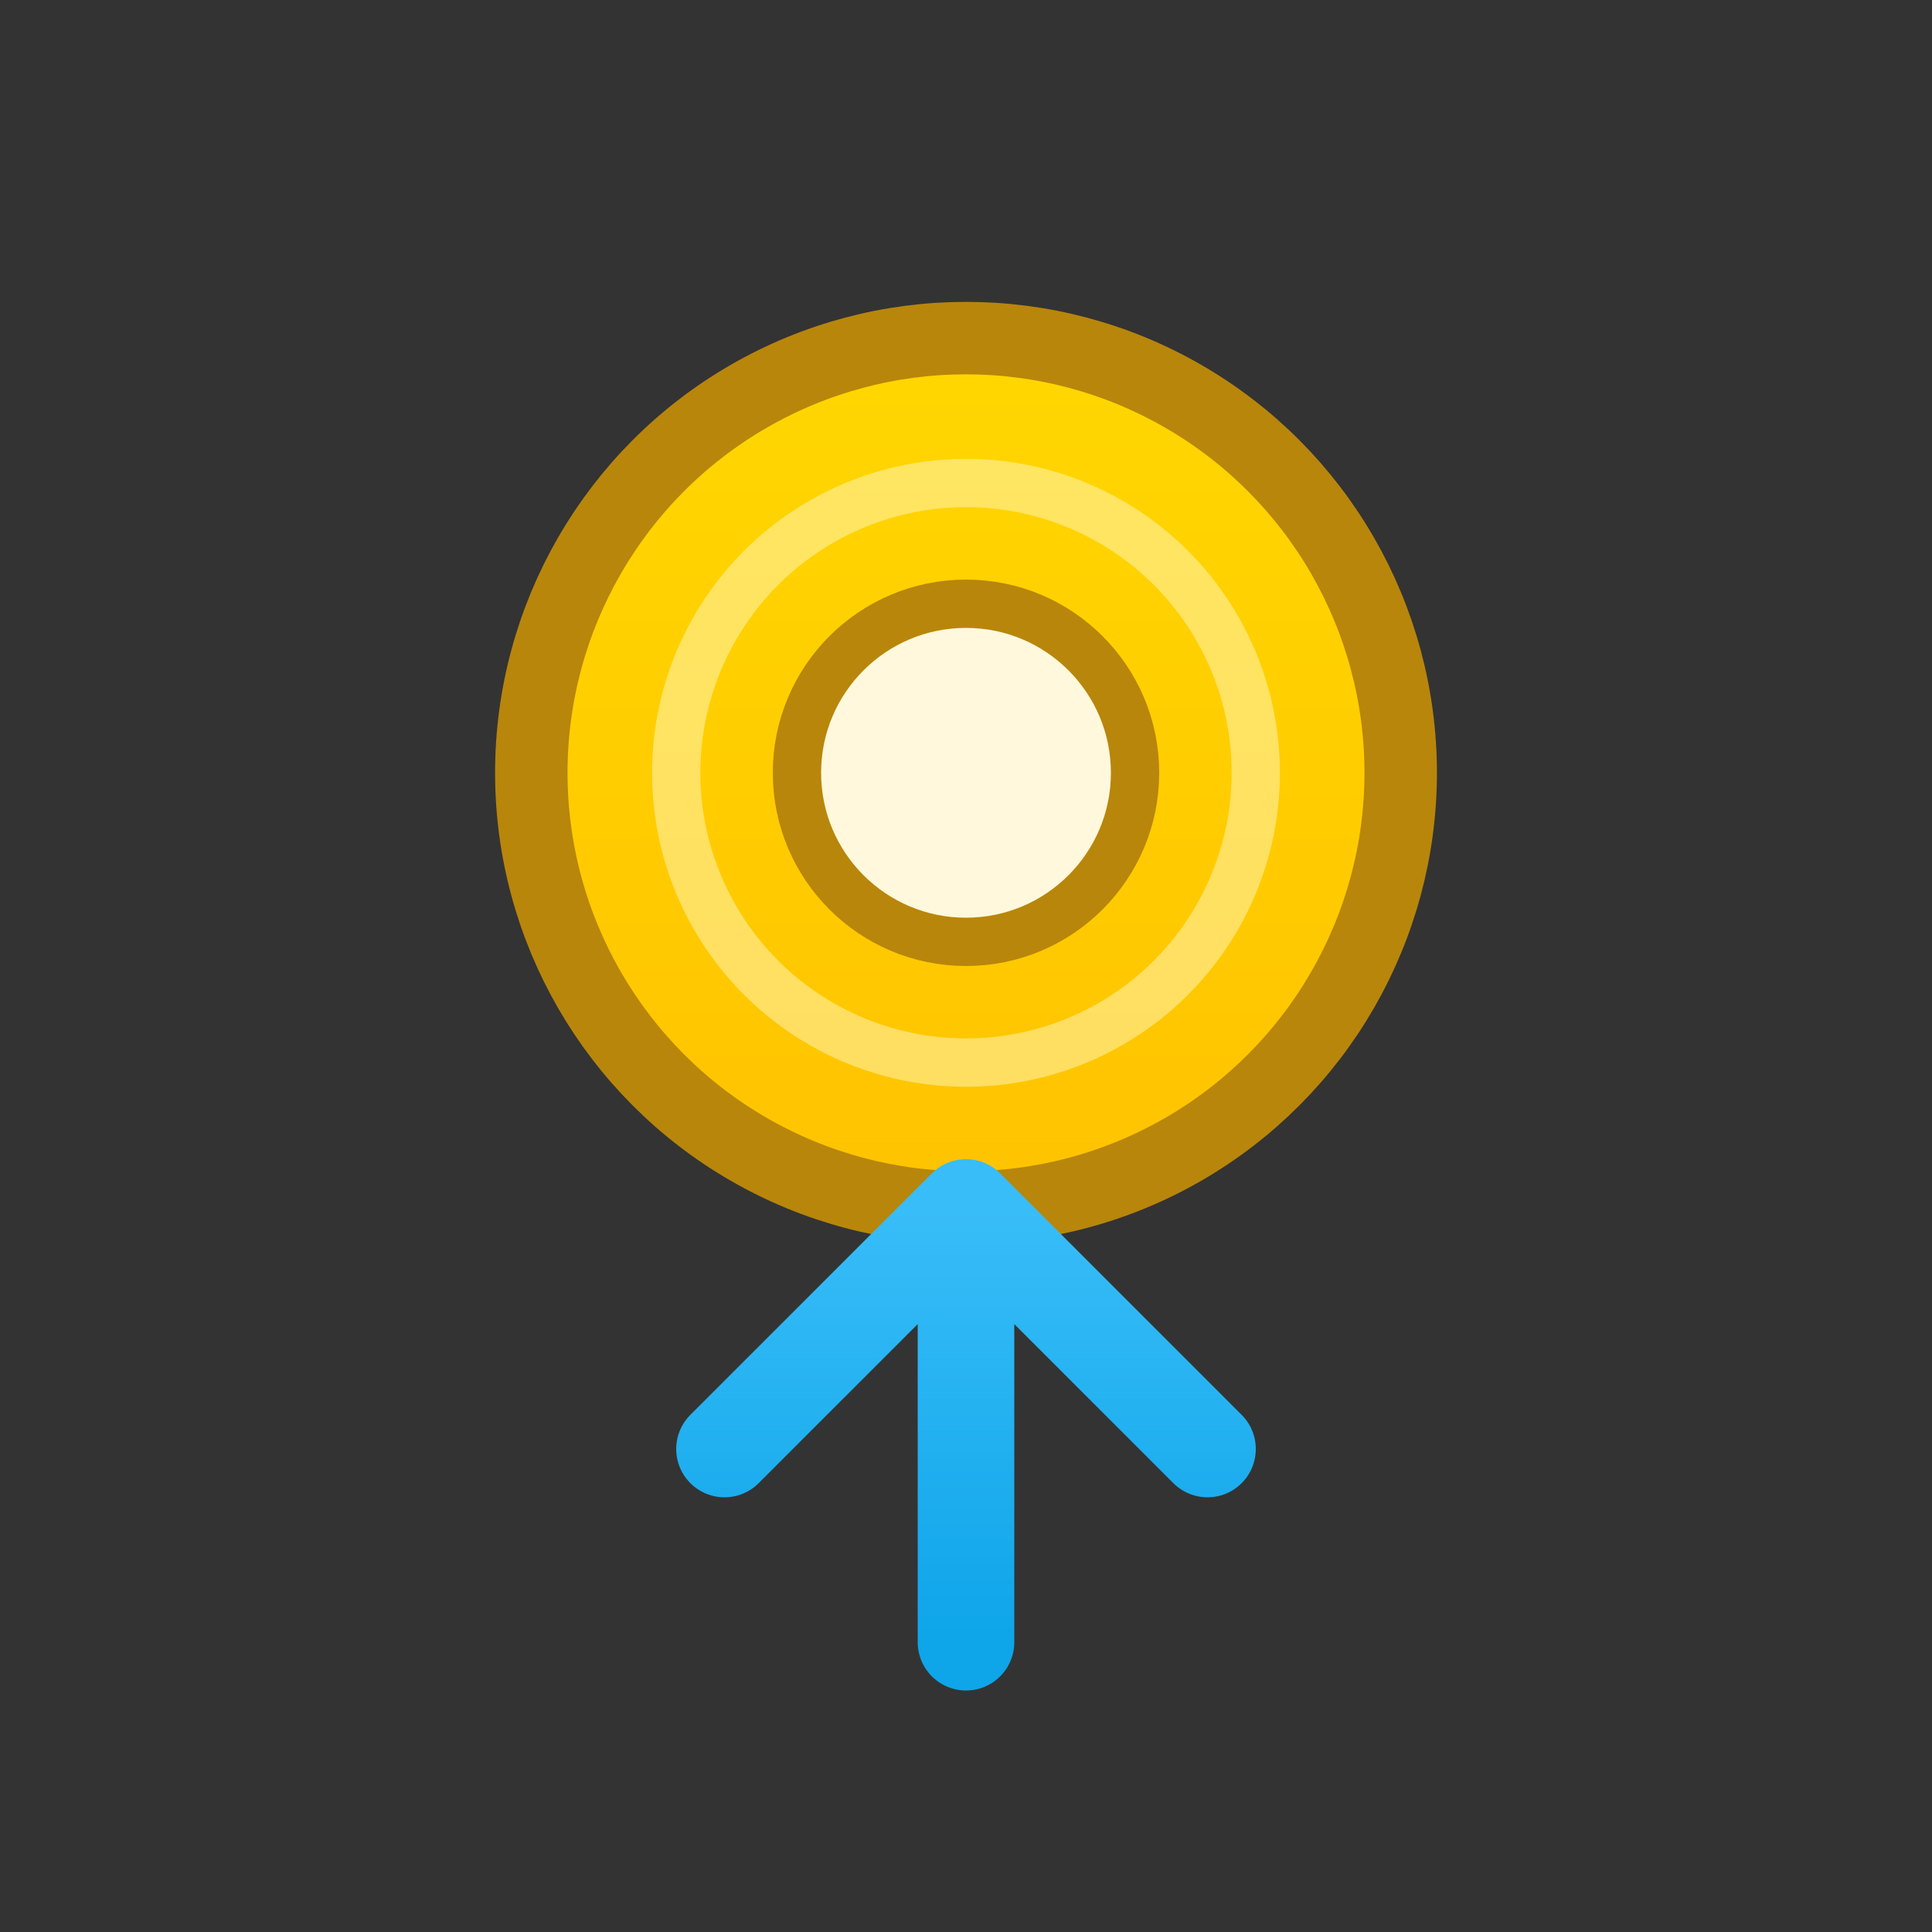 <svg width="80" height="80" viewBox="0 0 80 80" fill="none" xmlns="http://www.w3.org/2000/svg">
  <rect x="0" y="0" width="80" height="80" fill="#333333" stroke="none"/>
  <defs>
    <linearGradient id="exp-gold" x1="40" y1="14" x2="40" y2="50" gradientUnits="userSpaceOnUse">
      <stop stop-color="#FFD700"/>
      <stop offset="1" stop-color="#FFC300"/>
    </linearGradient>
    <linearGradient id="exp-blue" x1="40" y1="50" x2="40" y2="68" gradientUnits="userSpaceOnUse">
      <stop stop-color="#38BDF8"/>
      <stop offset="1" stop-color="#0EA5E9"/>
    </linearGradient>
  </defs>
  <circle cx="40" cy="32" r="18" fill="url(#exp-gold)" stroke="#B8860B" stroke-width="3"/>
  <circle cx="40" cy="32" r="7" fill="#FFF8DC" stroke="#B8860B" stroke-width="2"/>
  <path d="M40 50v18M40 50l-10 10M40 50l10 10" stroke="url(#exp-blue)" stroke-width="4" stroke-linecap="round" stroke-linejoin="round"/>
  <ellipse cx="40" cy="32" rx="12" ry="12" fill="none" stroke="#FFF9C4" stroke-width="2" opacity="0.5"/>
</svg> 